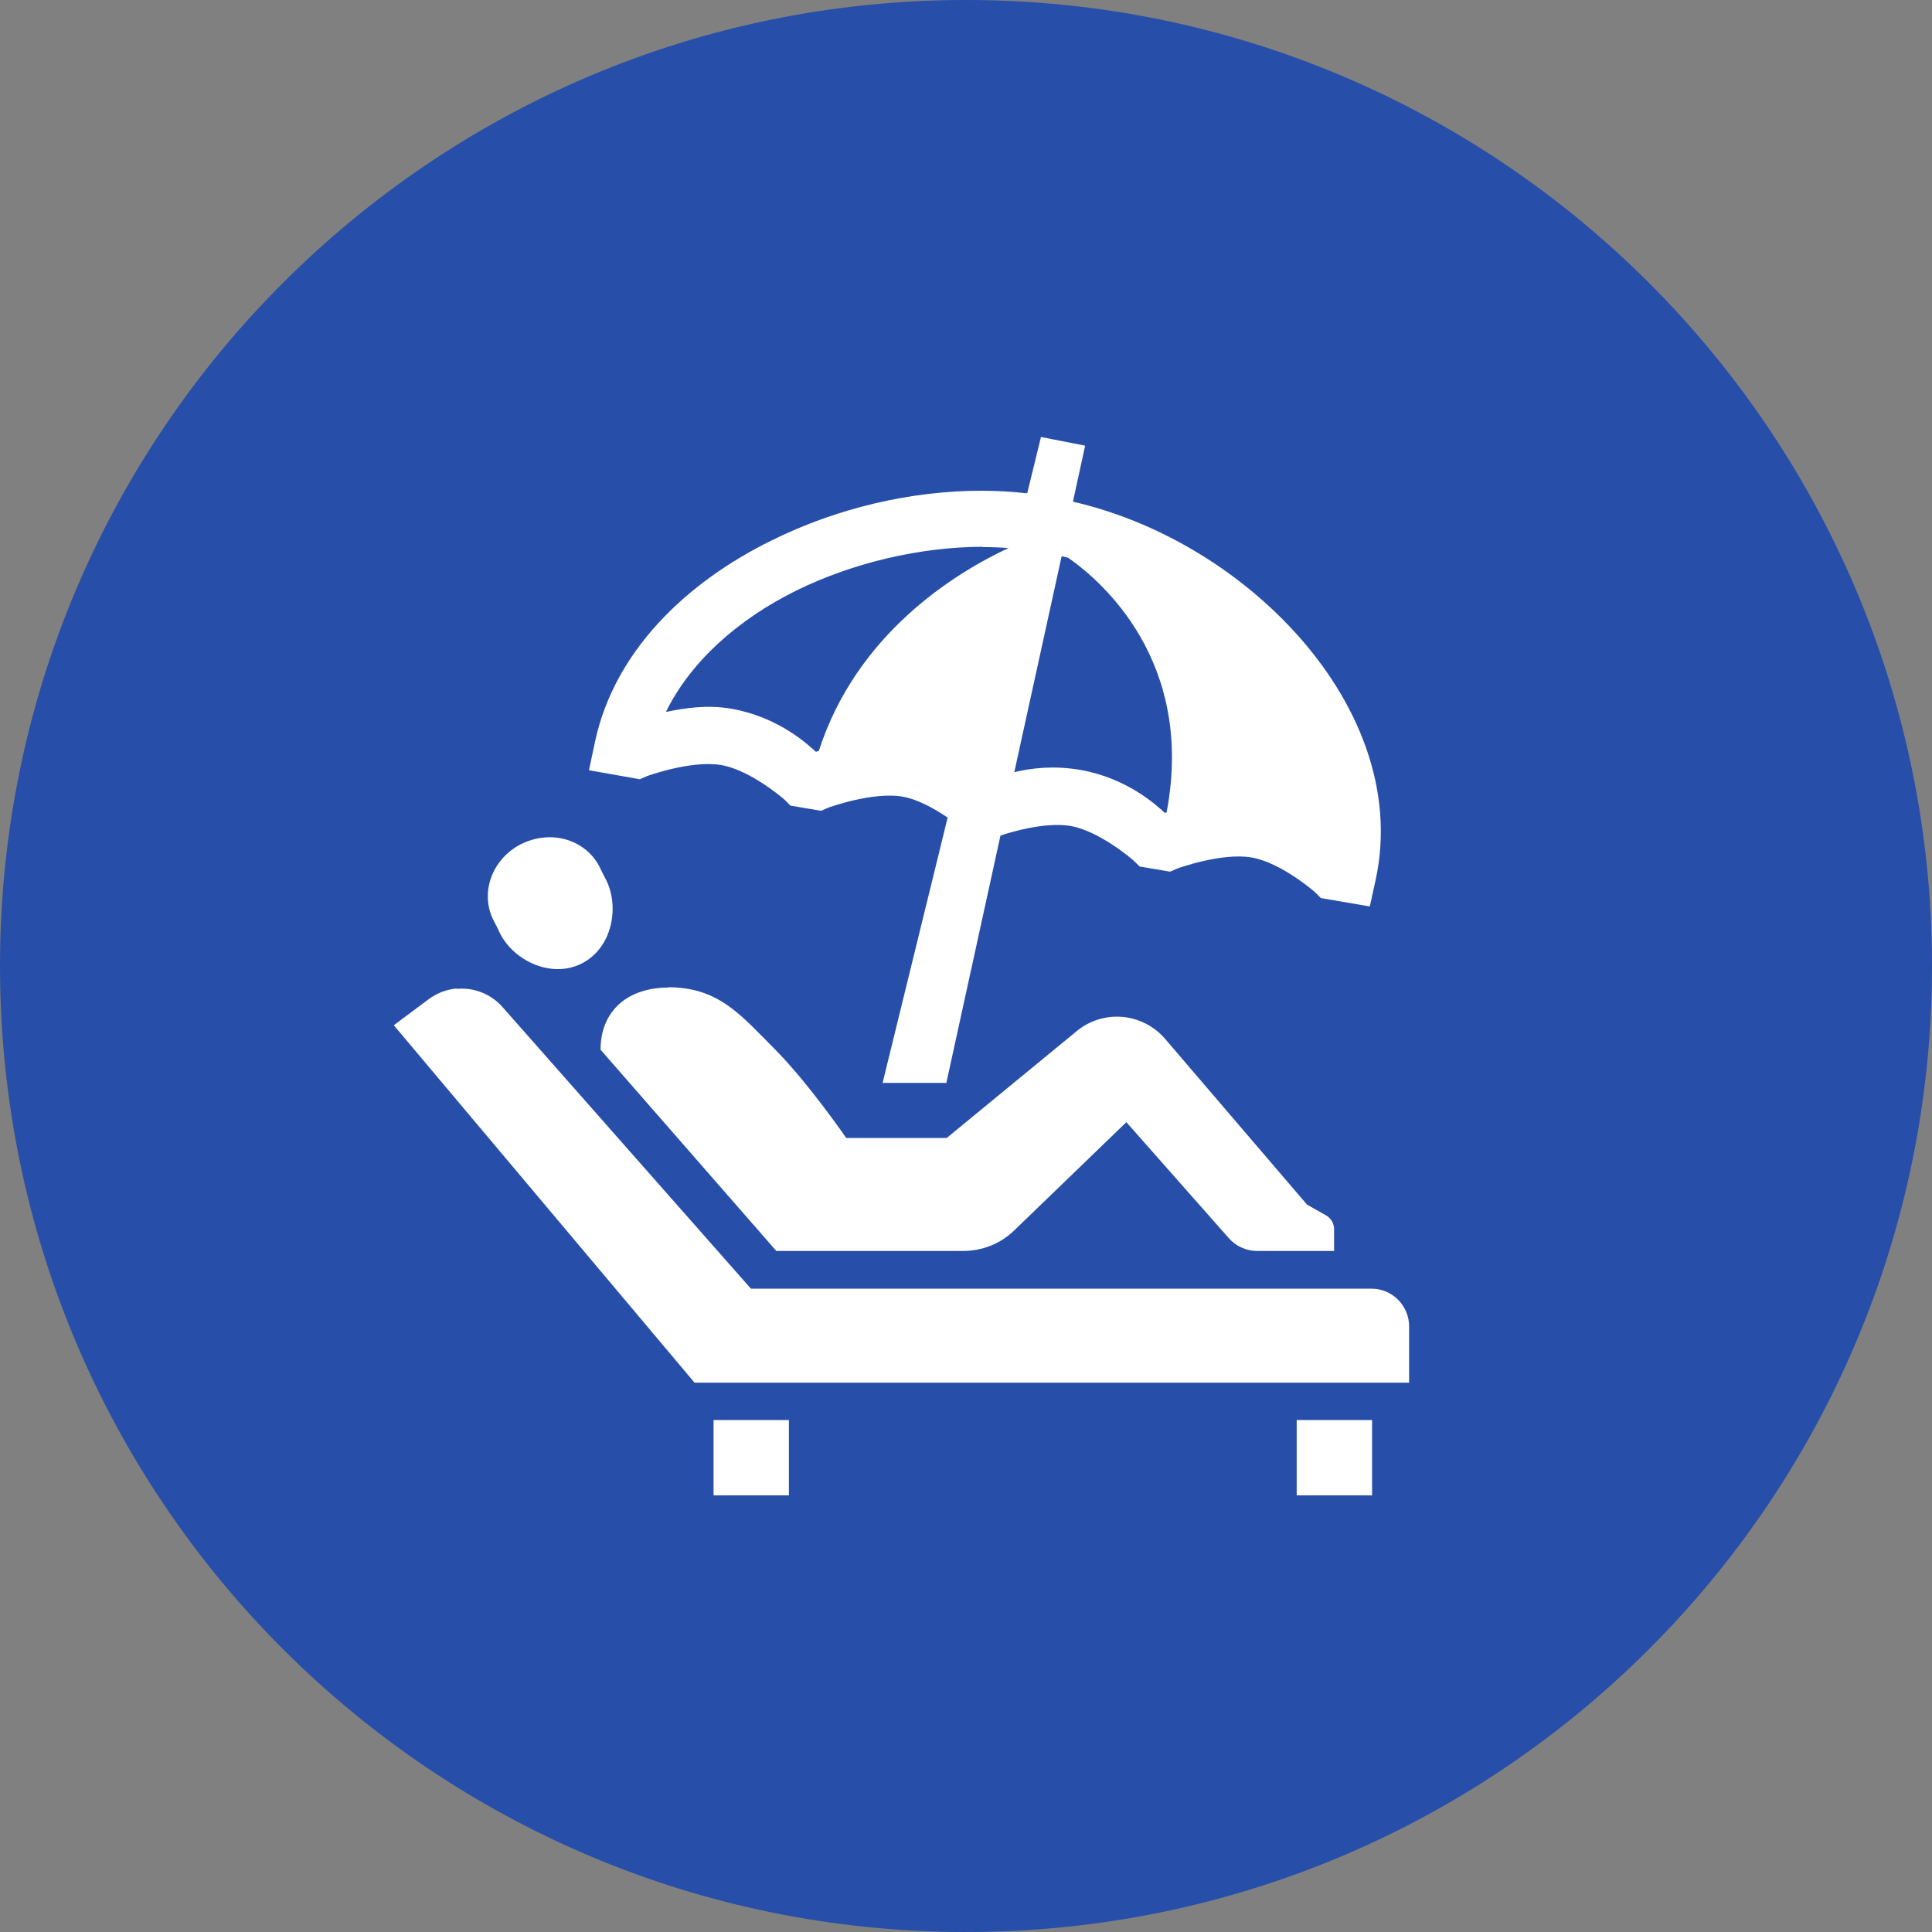 <?xml version="1.0" encoding="UTF-8"?> <svg xmlns="http://www.w3.org/2000/svg" width="60" height="60" viewBox="0 0 60 60" fill="none"><rect x="0" y="0" width="60" height="60" fill="#808080" stroke="none"/><path d="M30 60C46.569 60 60 46.569 60 30C60 13.431 46.569 0 30 0C13.431 0 0 13.431 0 30C0 46.569 13.431 60 30 60Z" fill="#274EA9"></path><path d="M32.331 13.56L31.901 15.32C31.43 15.27 30.971 15.24 30.491 15.24C28.261 15.24 25.971 15.79 23.971 16.78C21.3 18.09 19.081 20.23 18.48 23.03L18.291 23.92L19.87 24.2L20.101 24.1C20.101 24.1 21.471 23.6 22.401 23.76C23.32 23.92 24.36 24.83 24.36 24.83L24.55 25.02L25.5 25.18L25.73 25.08C25.73 25.08 27.101 24.58 28.03 24.74C28.53 24.83 29.041 25.13 29.43 25.39L27.41 33.63H29.39L31.07 25.95C31.36 25.85 32.441 25.52 33.24 25.65C34.16 25.81 35.2 26.72 35.2 26.72L35.391 26.91L36.34 27.07L36.571 26.97C36.571 26.97 37.941 26.47 38.87 26.63C39.791 26.79 40.831 27.7 40.831 27.7L41.02 27.89L42.541 28.15L42.721 27.33C43.331 24.53 42.16 21.76 40.211 19.63C38.41 17.66 35.931 16.18 33.321 15.58L33.7 13.84L32.321 13.57L32.331 13.56ZM30.5 16.99C30.78 16.99 31.05 17 31.32 17.02C29.651 17.8 26.601 19.68 25.43 23.32C25.41 23.32 25.36 23.34 25.34 23.35C25.05 23.08 24.14 22.26 22.71 22.01C21.96 21.88 21.261 21.99 20.68 22.11C21.441 20.56 22.901 19.24 24.75 18.33C26.511 17.47 28.57 16.99 30.511 16.98L30.5 16.99ZM32.961 17.27C33.031 17.29 33.1 17.3 33.17 17.32C34.191 18.03 37.12 20.53 36.23 25.23C36.221 25.23 36.191 25.24 36.181 25.25C35.891 24.98 34.98 24.16 33.55 23.91C32.73 23.77 32.041 23.85 31.5 23.98L32.971 17.27H32.961ZM16.89 26.01C16.66 26.03 16.421 26.1 16.191 26.21C15.28 26.67 14.89 27.73 15.331 28.59C15.351 28.62 15.521 28.96 15.53 28.99C15.96 29.84 17.131 30.4 18.07 29.92C19.011 29.44 19.25 28.17 18.82 27.32C18.8 27.29 18.631 26.95 18.62 26.92C18.291 26.28 17.601 25.94 16.89 26.01ZM20.75 30.67C19.52 30.67 18.651 31.37 18.651 32.6L24.11 38.85H29.901C30.511 38.85 31.09 38.62 31.52 38.19L34.98 34.85L38.16 38.45C38.38 38.7 38.7 38.85 39.041 38.85H41.431V38.17C41.431 38 41.34 37.84 41.191 37.75L40.59 37.41L36.181 32.26C35.48 31.45 34.27 31.34 33.441 32.02L29.401 35.34H26.28C26.28 35.34 25.11 33.64 24.07 32.59C23.02 31.54 22.331 30.66 20.75 30.66V30.67ZM14.191 30.7C13.88 30.72 13.57 30.84 13.3 31.04L12.23 31.84L21.57 42.94H43.761V41.19C43.761 40.55 43.24 40.02 42.59 40.02H23.32L15.611 31.28C15.241 30.86 14.71 30.66 14.181 30.71L14.191 30.7ZM22.16 44.1V46.44H24.5V44.1H22.16ZM40.27 44.1V46.44H42.611V44.1H40.27Z" fill="white"></path></svg> 